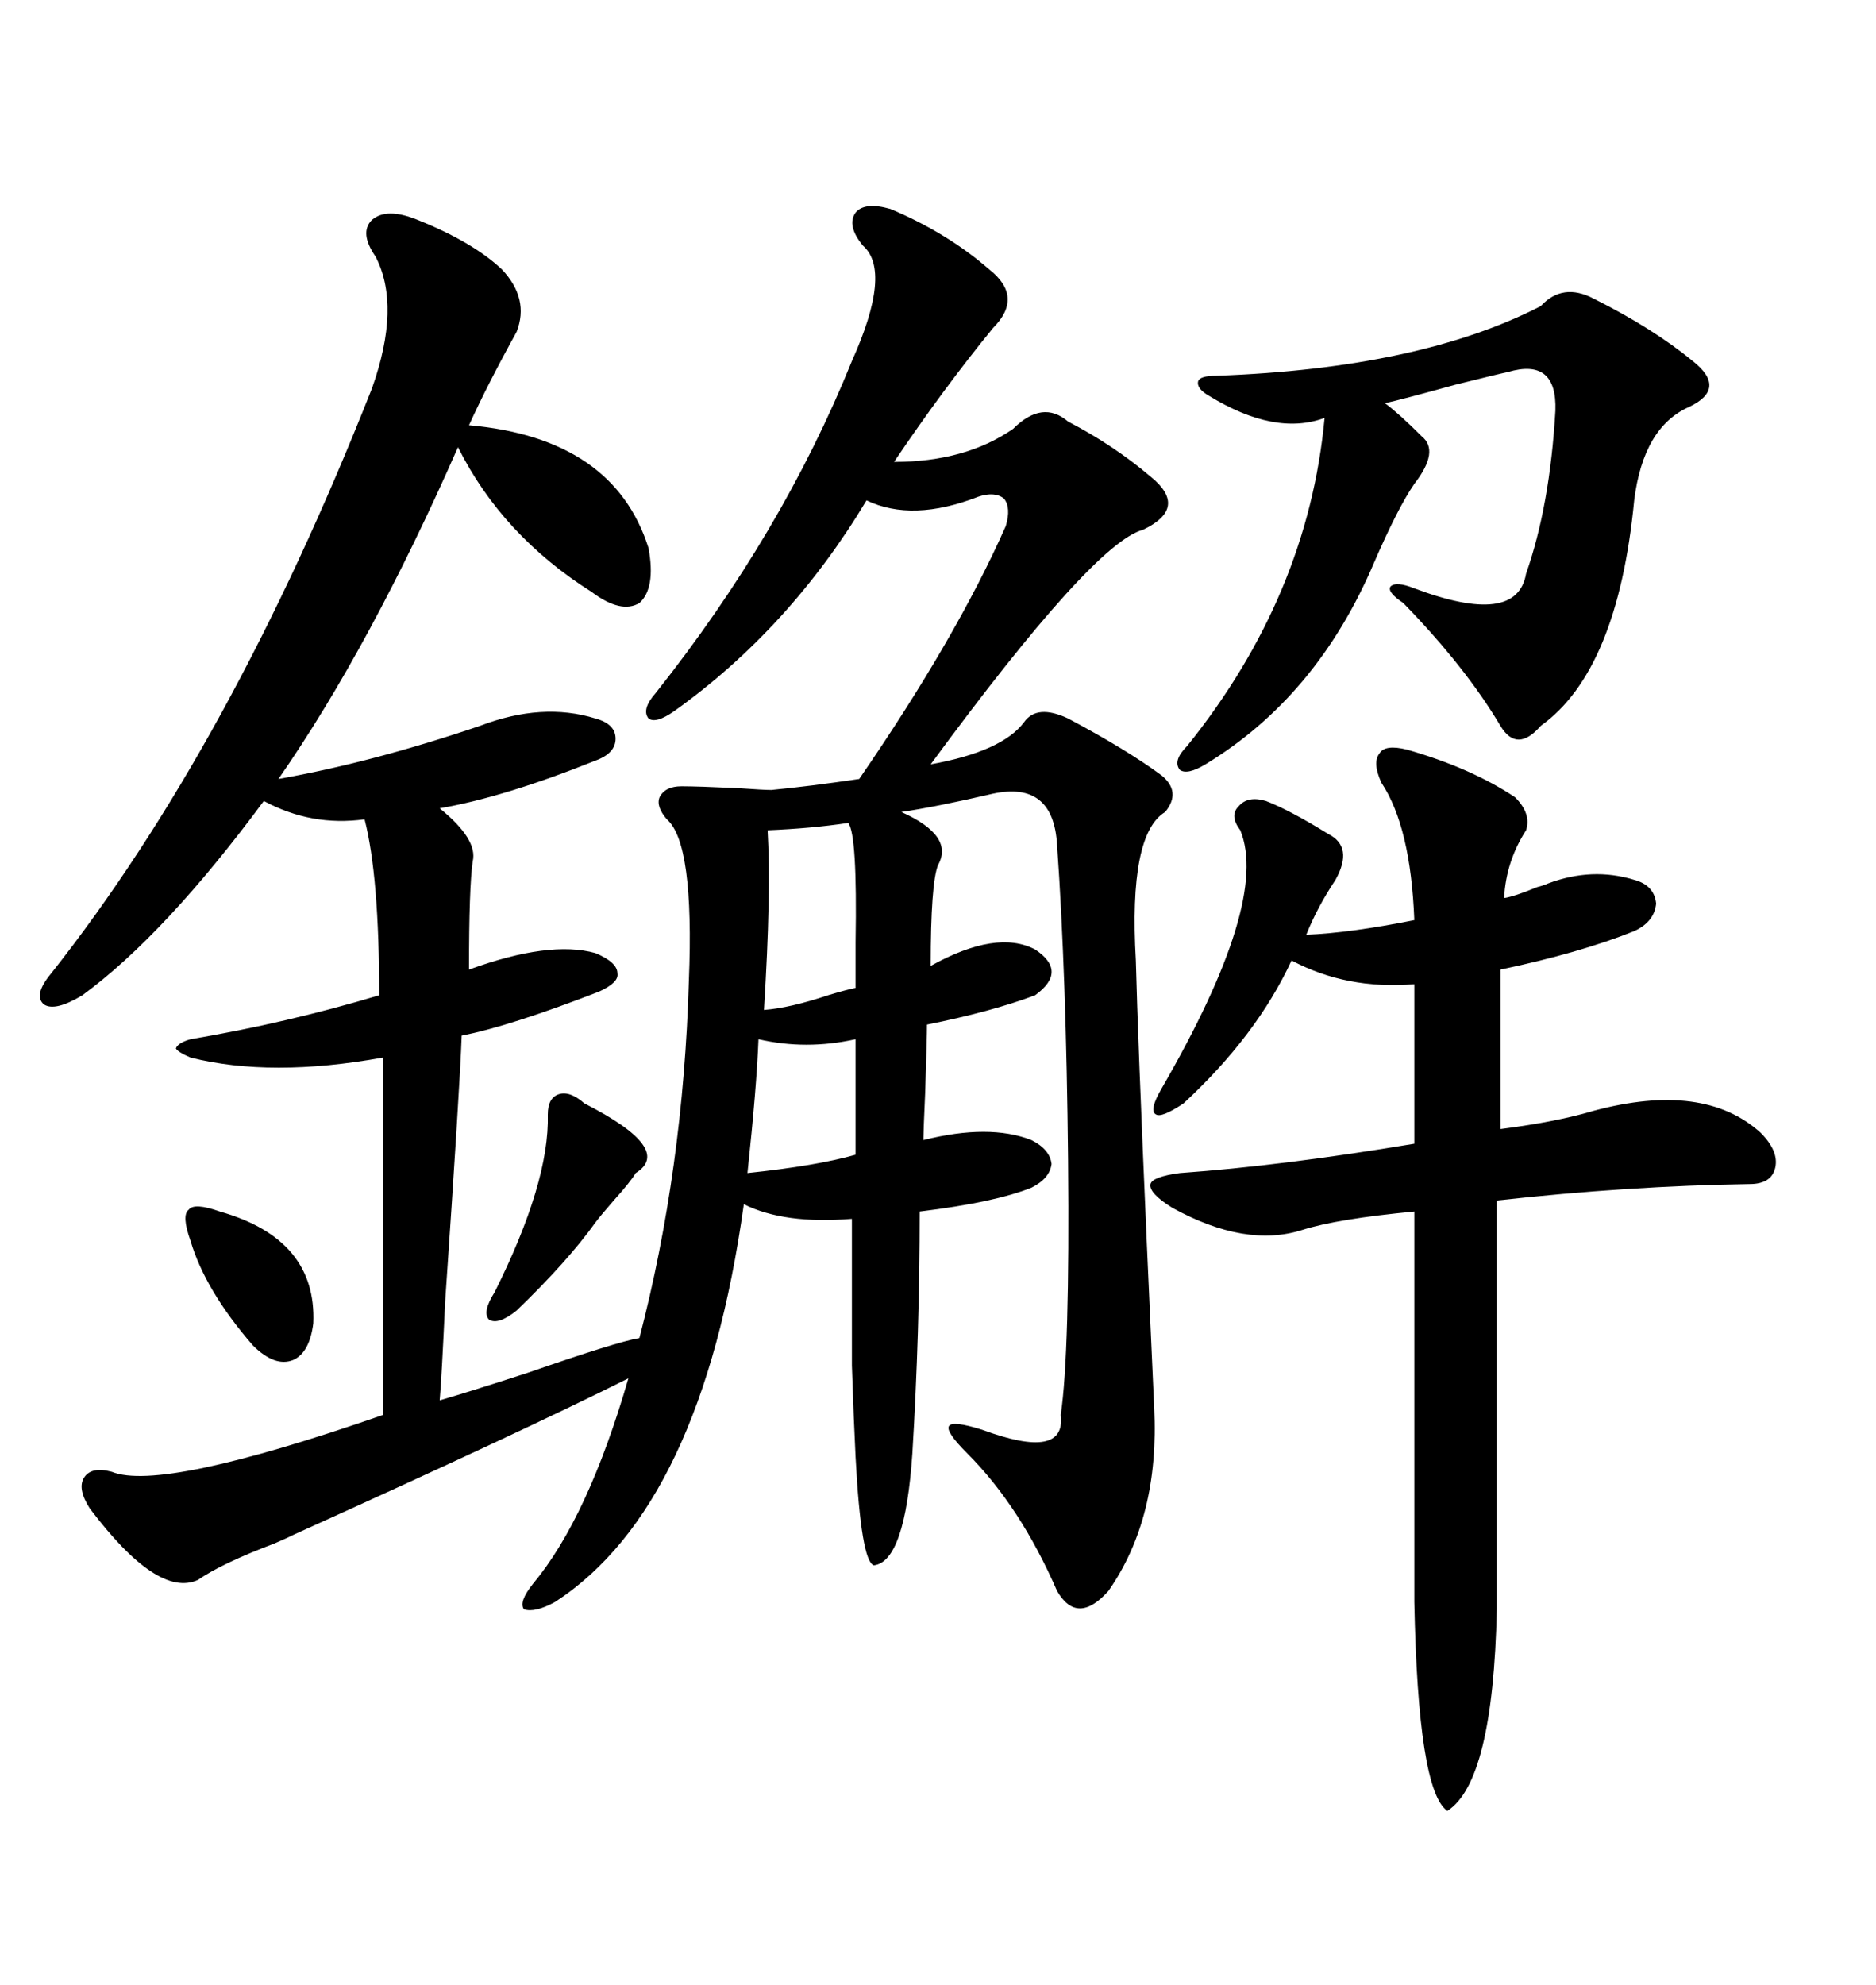 <svg xmlns="http://www.w3.org/2000/svg" xmlns:xlink="http://www.w3.org/1999/xlink" width="300" height="317.285"><path d="M66.80 35.16L66.80 35.16Q75.59 38.67 80.27 43.07L80.27 43.07Q84.67 47.75 82.62 53.03L82.62 53.03Q77.93 61.52 75 67.97L75 67.97Q98.14 70.02 103.71 87.60L103.71 87.60Q104.88 94.04 102.25 96.39L102.25 96.39Q99.32 98.14 94.63 94.63L94.63 94.63Q80.27 85.55 73.24 71.48L73.24 71.48Q59.18 103.42 44.53 124.51L44.53 124.51Q59.47 121.88 76.76 116.02L76.76 116.02Q86.72 112.21 95.21 114.84L95.21 114.84Q98.44 115.72 98.44 118.07L98.44 118.07Q98.44 120.41 95.21 121.58L95.21 121.58Q80.57 127.44 70.31 129.20L70.31 129.20Q76.46 134.18 75.59 137.70L75.59 137.70Q75 141.80 75 154.98L75 154.98Q87.89 150.29 95.21 152.34L95.21 152.34Q98.73 153.81 98.73 155.57L98.73 155.57Q99.02 157.03 95.80 158.50L95.80 158.50Q81.45 164.06 73.83 165.53L73.83 165.53Q73.54 173.73 71.19 208.01L71.19 208.01Q70.61 220.61 70.31 223.83L70.31 223.83Q74.41 222.66 84.38 219.43L84.38 219.43Q98.73 214.45 102.25 213.87L102.25 213.87Q109.28 186.91 110.16 156.74L110.16 156.74Q111.04 134.77 106.64 130.96L106.64 130.96Q104.88 128.91 105.47 127.44L105.47 127.44Q106.35 125.68 108.98 125.68L108.98 125.68Q111.62 125.68 118.07 125.98L118.07 125.98Q122.17 126.27 123.34 126.27L123.34 126.27Q129.49 125.68 137.40 124.51L137.40 124.51Q152.93 101.95 160.84 84.08L160.84 84.08Q161.72 81.15 160.55 79.69L160.55 79.69Q159.08 78.52 156.45 79.39L156.45 79.39Q145.90 83.50 138.57 79.98L138.57 79.98Q126.27 100.49 107.81 113.67L107.81 113.67Q104.88 115.72 103.71 114.84L103.71 114.84Q102.54 113.38 104.88 110.74L104.88 110.74Q125.10 85.25 136.23 57.71L136.23 57.71Q142.68 43.36 137.99 39.26L137.99 39.26Q135.35 36.04 136.82 33.98L136.82 33.98Q138.28 32.23 142.38 33.40L142.38 33.40Q151.46 37.21 158.20 43.07L158.20 43.07Q163.77 47.46 158.79 52.44L158.79 52.44Q150.88 62.11 142.97 73.83L142.97 73.83Q154.39 73.83 162.01 68.55L162.01 68.55Q166.70 63.87 170.80 67.38L170.80 67.38Q178.13 71.19 183.98 76.17L183.98 76.17Q190.14 81.15 182.81 84.67L182.81 84.67Q174.90 86.72 148.83 122.17L148.83 122.17Q160.25 120.12 163.77 115.43L163.77 115.43Q165.82 112.50 170.80 114.84L170.80 114.84Q180.18 119.82 185.74 123.93L185.74 123.93Q188.96 126.56 186.33 129.79L186.33 129.79Q180.47 133.30 181.64 153.52L181.64 153.52Q181.93 165.53 183.40 198.93L183.40 198.93Q184.28 218.55 184.57 225L184.57 225Q185.45 242.58 177.25 254.30L177.25 254.30Q172.27 259.86 169.04 254.30L169.04 254.30Q163.18 240.82 154.69 232.32L154.69 232.32Q151.17 228.81 151.76 227.93L151.76 227.93Q152.34 227.05 157.03 228.52L157.03 228.52Q170.51 233.50 169.63 226.17L169.63 226.17Q171.09 216.21 170.80 185.45L170.80 185.45Q170.51 155.86 169.04 135.06L169.04 135.06Q168.46 124.80 158.79 126.86L158.79 126.86Q150 128.91 144.14 129.79L144.14 129.79Q152.64 133.59 150 138.28L150 138.28Q148.83 141.21 148.83 154.39L148.83 154.39Q159.38 148.54 165.53 151.76L165.53 151.76Q170.80 155.27 165.53 159.08L165.53 159.08Q158.50 161.72 148.24 163.77L148.24 163.77Q148.24 165.82 147.95 174.61L147.95 174.61Q147.66 181.05 147.66 182.23L147.66 182.23Q158.20 179.59 164.94 182.23L164.94 182.23Q167.87 183.69 168.16 186.04L168.16 186.04Q167.87 188.38 164.94 189.84L164.94 189.84Q159.08 192.19 147.07 193.65L147.07 193.65Q147.07 212.99 145.90 232.32L145.90 232.32Q144.73 249.61 139.75 250.20L139.75 250.20Q137.70 249.61 136.82 232.91L136.82 232.91Q136.52 227.05 136.23 218.26L136.23 218.26Q136.23 214.16 136.23 208.89L136.23 208.89Q136.23 204.20 136.23 194.82L136.23 194.82Q125.39 195.70 118.95 192.48L118.95 192.48Q112.21 240.82 88.77 256.05L88.77 256.05Q85.55 257.81 83.79 257.23L83.79 257.23Q82.91 256.05 85.25 253.13L85.25 253.13Q94.04 242.58 100.49 220.31L100.49 220.31Q83.50 228.81 47.17 245.21L47.17 245.21Q46.00 245.80 43.95 246.68L43.95 246.68Q35.45 249.90 31.64 252.54L31.64 252.54Q25.20 255.47 14.36 241.11L14.36 241.11Q12.30 237.89 13.48 236.13L13.48 236.13Q14.65 234.38 17.87 235.25L17.87 235.25Q25.78 238.48 61.23 226.17L61.23 226.17L61.23 169.04Q43.36 172.27 30.47 169.04L30.47 169.04Q28.42 168.16 28.13 167.58L28.13 167.58Q28.42 166.70 30.47 166.11L30.47 166.11Q46.00 163.48 60.64 159.08L60.64 159.08Q60.64 140.04 58.30 130.96L58.30 130.96Q49.80 132.13 42.19 128.03L42.19 128.03Q26.37 149.41 13.18 159.08L13.18 159.08Q8.79 161.72 7.03 160.55L7.03 160.55Q5.27 159.08 8.20 155.57L8.20 155.57Q36.91 119.24 59.47 62.11L59.47 62.11Q64.16 48.93 60.06 41.02L60.06 41.02Q57.42 37.21 59.47 35.16L59.47 35.16Q61.82 33.11 66.80 35.16ZM225 119.82L225 119.82Q235.25 122.75 242.29 127.44L242.29 127.44Q244.92 130.08 244.04 132.71L244.04 132.71Q240.82 137.70 240.53 143.55L240.53 143.55Q242.29 143.26 245.80 141.80L245.80 141.80Q246.97 141.50 247.56 141.21L247.56 141.21Q254.59 138.57 261.33 140.63L261.33 140.63Q264.55 141.50 264.84 144.43L264.84 144.43Q264.55 147.36 261.33 148.83L261.33 148.83Q252.54 152.34 239.94 154.98L239.94 154.98L239.94 180.47Q249.02 179.30 254.88 177.54L254.88 177.54Q272.46 172.85 281.54 181.05L281.54 181.05Q284.47 183.98 283.89 186.62L283.89 186.62Q283.30 189.26 279.79 189.26L279.79 189.26Q260.45 189.55 239.36 191.89L239.36 191.89L239.36 257.23Q238.77 284.77 231.45 289.45L231.45 289.45Q226.76 286.23 226.17 256.05L226.17 256.05L226.17 193.65Q213.87 194.82 208.30 196.58L208.30 196.58Q199.22 199.51 187.50 193.07L187.50 193.07Q183.69 190.72 183.98 189.26L183.98 189.26Q184.28 188.09 188.67 187.50L188.67 187.50Q205.08 186.33 226.17 182.81L226.17 182.81L226.17 157.32Q215.33 158.20 206.54 153.52L206.54 153.52Q200.98 165.53 189.26 176.37L189.26 176.37Q185.74 178.71 184.86 178.13L184.86 178.13Q183.69 177.54 185.74 174.02L185.74 174.02Q203.03 144.14 198.34 132.71L198.34 132.71Q196.58 130.37 198.05 128.91L198.05 128.91Q199.51 127.15 202.44 128.03L202.44 128.03Q206.25 129.49 212.40 133.30L212.40 133.30Q216.50 135.35 213.57 140.63L213.57 140.63Q210.64 145.02 208.89 149.41L208.89 149.41Q215.92 149.12 226.17 147.07L226.17 147.07Q225.59 132.13 220.90 125.10L220.90 125.10Q219.43 121.88 220.61 120.41L220.61 120.41Q221.48 118.95 225 119.82ZM254.88 47.75L254.88 47.75Q264.26 52.44 270.70 57.71L270.70 57.71Q276.27 62.11 270.12 65.04L270.12 65.04Q262.79 68.26 261.33 79.98L261.33 79.98Q258.69 107.23 246.39 116.02L246.39 116.02Q242.58 120.41 239.94 116.02L239.94 116.02Q234.38 106.64 224.41 96.39L224.41 96.39Q221.78 94.63 222.36 93.75L222.36 93.75Q223.24 92.87 226.17 94.04L226.17 94.04Q242.58 100.20 244.04 91.70L244.04 91.70Q247.85 80.86 248.73 65.63L248.73 65.63Q249.02 57.13 241.11 59.47L241.11 59.47Q239.65 59.77 232.62 61.52L232.62 61.52Q224.12 63.87 221.48 64.45L221.48 64.45Q223.83 66.21 227.34 69.73L227.34 69.73Q230.27 72.07 226.17 77.34L226.17 77.34Q223.54 81.15 219.73 89.94L219.73 89.94Q210.64 111.33 192.77 122.17L192.77 122.17Q189.84 123.93 188.67 123.05L188.67 123.05Q187.50 121.58 189.84 119.24L189.84 119.24Q209.18 95.21 211.82 66.80L211.82 66.80Q203.91 69.73 193.36 63.28L193.36 63.28Q191.31 62.11 191.60 60.94L191.60 60.94Q191.89 60.06 194.53 60.06L194.53 60.06Q227.05 58.89 246.39 48.93L246.39 48.93Q249.90 45.12 254.88 47.75ZM135.64 131.54L135.64 131.54Q129.79 132.42 122.75 132.71L122.75 132.71Q123.34 142.68 122.17 161.43L122.17 161.43Q126.27 161.13 132.42 159.08L132.42 159.08Q135.35 158.20 136.82 157.91L136.82 157.91Q136.82 155.27 136.82 150.59L136.82 150.59Q137.11 133.30 135.64 131.54ZM93.46 176.37L93.46 176.37Q107.81 183.69 101.66 187.50L101.66 187.50Q100.78 188.96 98.14 191.89L98.14 191.89Q96.09 194.24 95.21 195.41L95.21 195.41Q90.82 201.56 82.62 209.47L82.62 209.47Q79.69 211.82 78.22 210.94L78.22 210.94Q77.05 209.77 79.10 206.54L79.10 206.54Q87.89 188.96 87.60 178.13L87.60 178.13Q87.60 175.49 89.36 174.90L89.36 174.90Q91.11 174.32 93.46 176.37ZM121.29 166.11L121.29 166.11Q121.00 173.73 119.53 187.50L119.53 187.50Q130.66 186.33 136.82 184.57L136.82 184.57L136.82 166.11Q128.91 167.87 121.29 166.11ZM35.16 193.65L35.16 193.65Q50.68 198.05 50.10 211.52L50.10 211.52Q49.51 216.21 46.88 217.38L46.88 217.38Q43.95 218.55 40.43 215.04L40.43 215.04Q32.81 206.25 30.47 198.34L30.47 198.34Q29.00 194.24 30.18 193.36L30.18 193.36Q31.05 192.19 35.16 193.65Z"/></svg>
